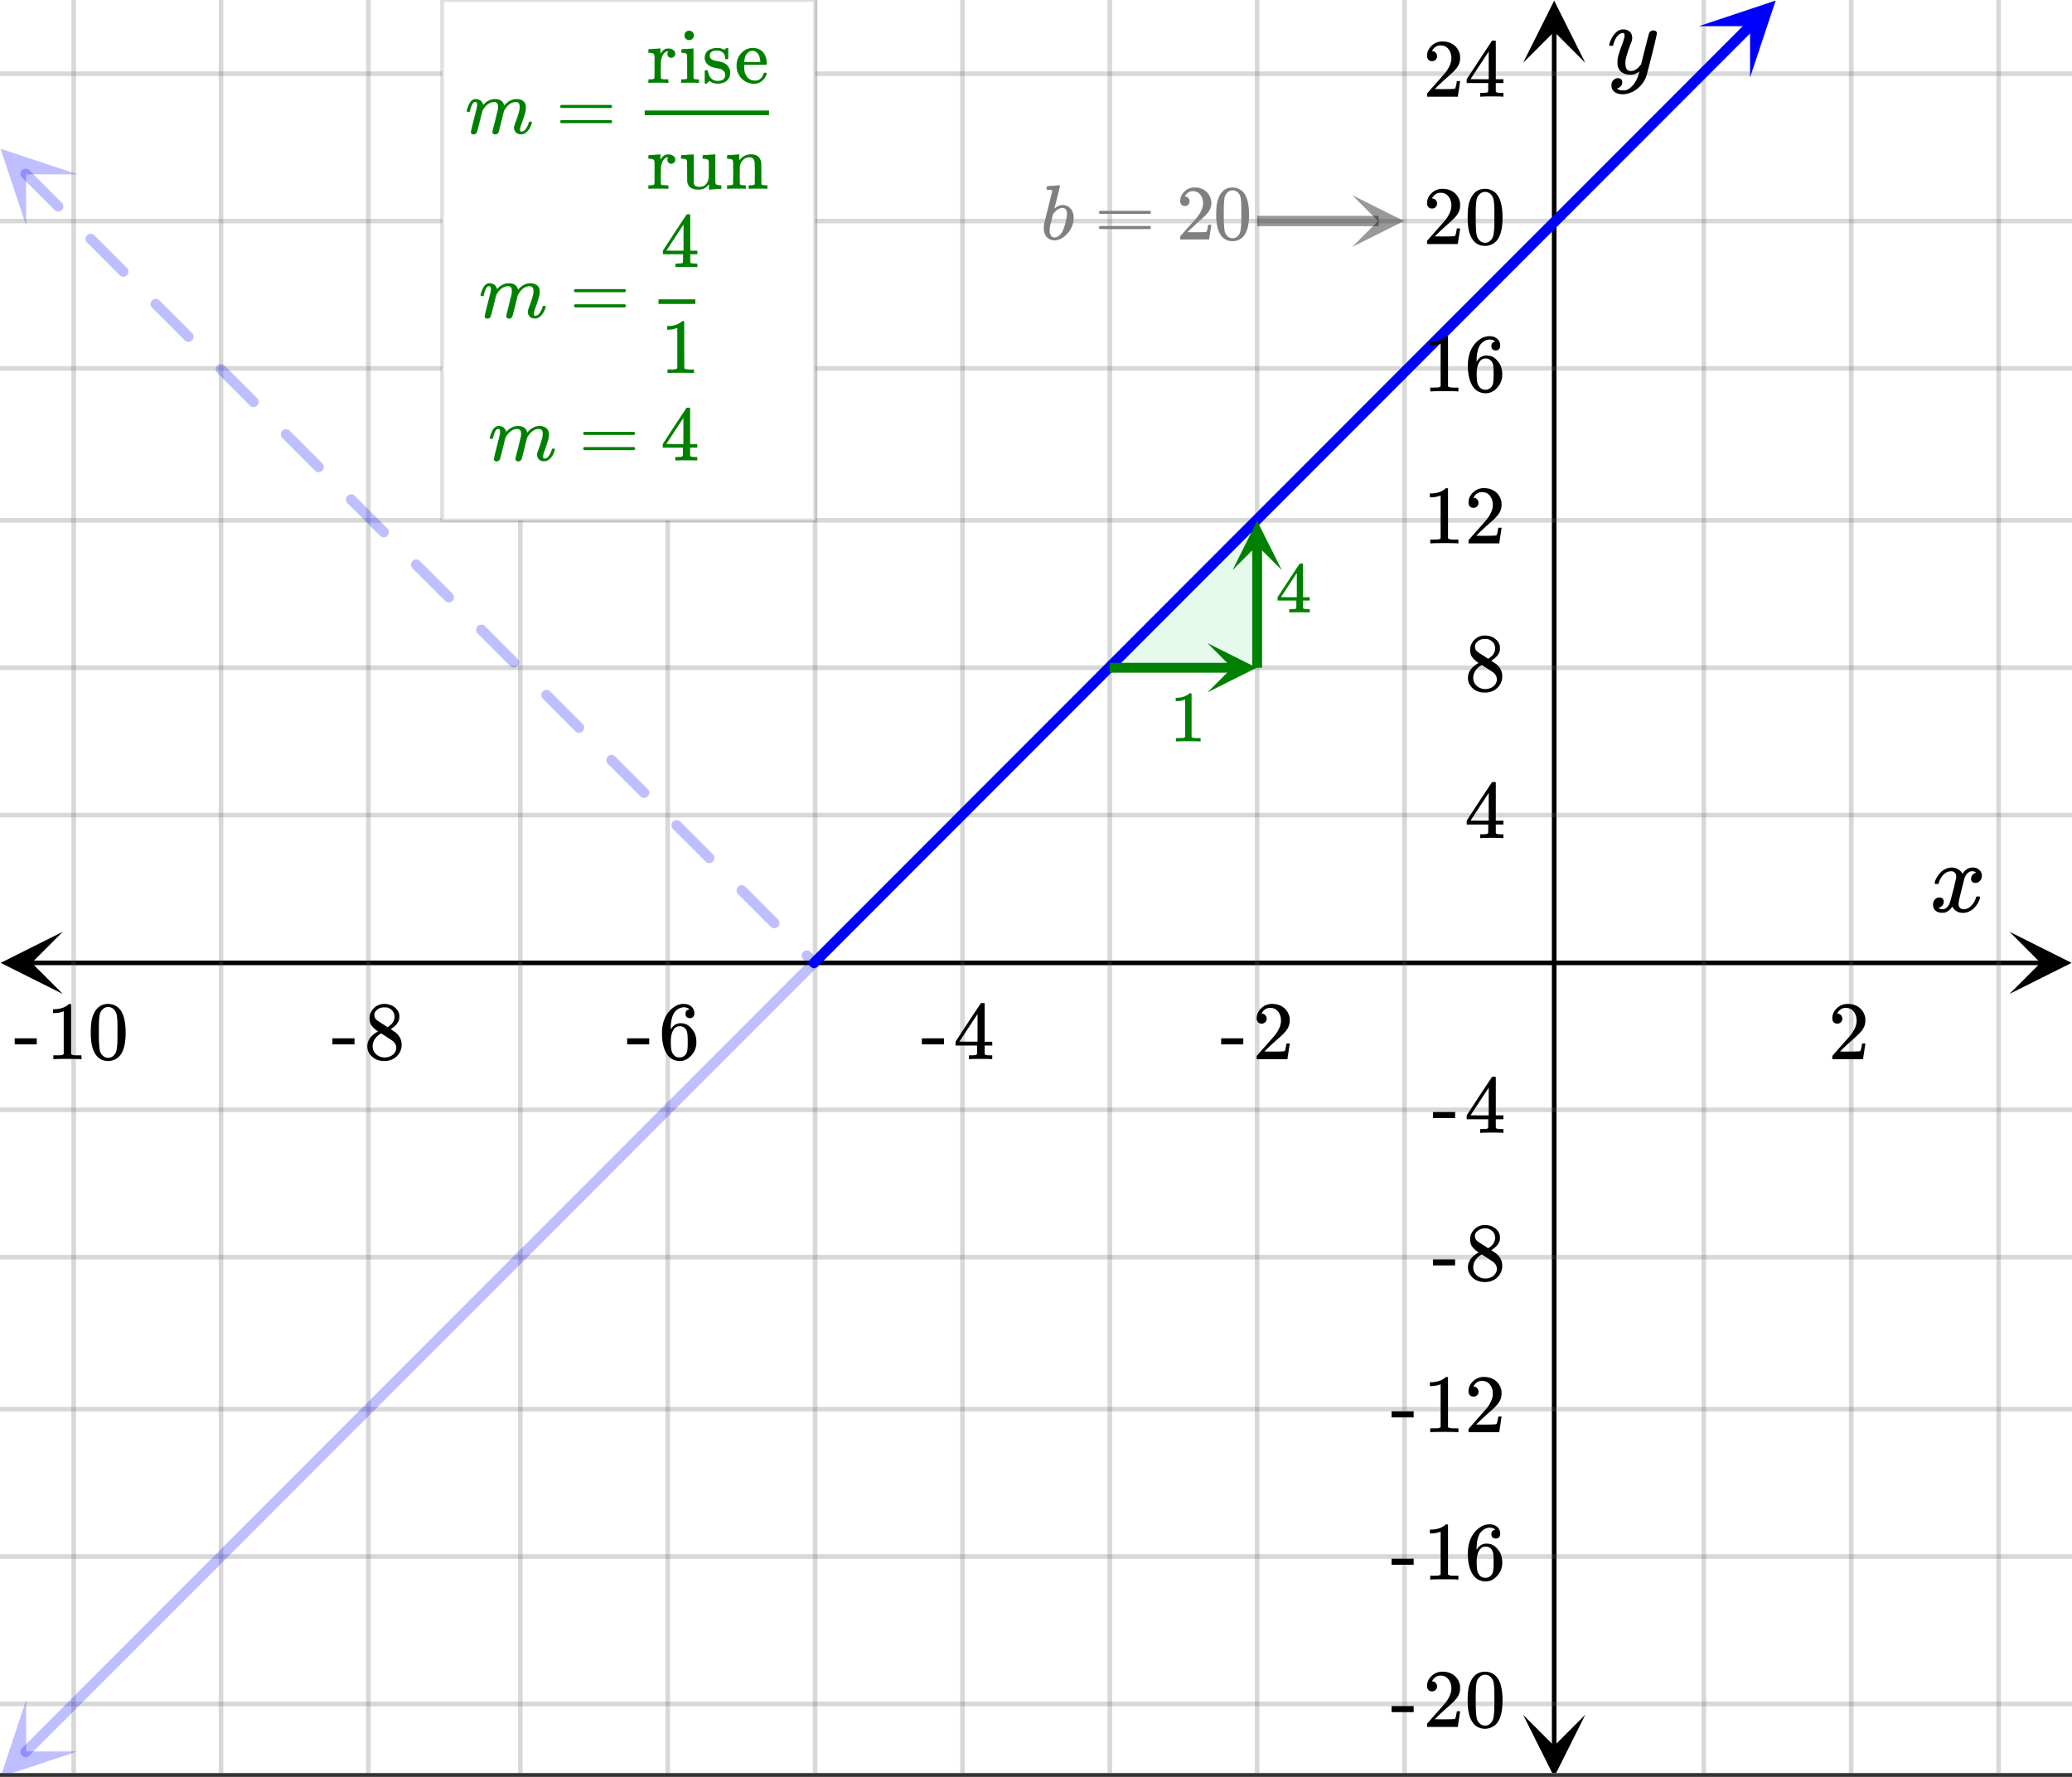 <svg xmlns="http://www.w3.org/2000/svg" xmlns:xlink="http://www.w3.org/1999/xlink" width="449.28" height="385.28" viewBox="0 0 336.96 288.96"><rect x="0" y="0" width="336.96" height="288.96" fill="#333333" stroke="none"/><defs><symbol overflow="visible" id="r"><path d="M.953-4.531c-.074-.063-.11-.125-.11-.188.04-.289.212-.664.516-1.125.508-.77 1.149-1.21 1.922-1.328.145-.02.258-.031.344-.031.375 0 .723.101 1.047.297.32.187.55.43.687.718a3.71 3.71 0 0 0 .266-.343c.406-.446.867-.672 1.39-.672.446 0 .805.133 1.079.39.281.25.422.56.422.922 0 .336-.102.618-.297.844a.916.916 0 0 1-.75.344c-.211 0-.383-.055-.516-.172a.636.636 0 0 1-.187-.469c0-.5.27-.843.812-1.031a.921.921 0 0 0-.172-.125c-.105-.063-.261-.094-.468-.094-.149 0-.25.012-.313.032-.418.18-.727.539-.922 1.078-.031.093-.187.703-.469 1.828-.28 1.125-.433 1.758-.453 1.89a2.74 2.74 0 0 0-.047.5c0 .262.07.47.22.625.155.149.359.22.609.22.457 0 .867-.192 1.234-.579.375-.383.625-.813.75-1.281.039-.114.078-.176.11-.188.03-.02.113-.031.25-.031.206 0 .312.047.312.14 0 .012-.012.07-.031.172-.188.68-.57 1.266-1.141 1.766-.512.399-1.047.594-1.61.594-.761 0-1.34-.336-1.734-1.016-.312.492-.715.813-1.203.969-.105.02-.246.031-.422.031C1.441.156.992-.062.734-.5a1.316 1.316 0 0 1-.156-.656c0-.32.094-.598.281-.828a.95.95 0 0 1 .75-.344c.47 0 .704.23.704.687 0 .399-.188.688-.563.875l-.094.047-.078.031a.123.123 0 0 1-.047.016l-.047.016c0 .031.082.086.25.156.125.055.266.078.422.078.383 0 .723-.242 1.016-.734.113-.196.32-.907.625-2.125.07-.25.144-.524.219-.828.07-.301.125-.536.156-.704.039-.164.066-.265.078-.296.063-.29.094-.5.094-.625 0-.27-.074-.477-.219-.625-.137-.157-.328-.235-.578-.235-.492 0-.918.188-1.281.563a3.171 3.171 0 0 0-.75 1.297c-.024.105-.047.168-.079.187-.023.012-.109.016-.265.016zm0 0"/></symbol><symbol overflow="visible" id="z"><path d="M7.531-7.031c.157 0 .285.043.39.125a.41.41 0 0 1 .173.343c0 .137-.266 1.278-.797 3.422-.531 2.137-.84 3.305-.922 3.516a4.073 4.073 0 0 1-.844 1.469 4.38 4.38 0 0 1-1.343 1.078c-.586.281-1.133.422-1.641.422-.824 0-1.387-.262-1.688-.781-.105-.157-.156-.376-.156-.657 0-.367.102-.652.313-.86.226-.21.468-.312.718-.312.477 0 .72.227.72.688 0 .394-.196.687-.579.875-.023.008-.047.02-.078.031-.031.02-.059.035-.078.047-.024.008-.043.016-.063.016l-.047.03c.032.063.145.13.344.204.176.063.352.094.531.094h.125c.188 0 .329-.012.422-.031.414-.118.805-.391 1.172-.829.375-.437.66-.96.86-1.562.113-.363.171-.578.171-.64 0-.009-.011-.005-.03.015a.546.546 0 0 0-.095.062c-.406.29-.855.438-1.343.438-.555 0-1.012-.133-1.375-.39-.356-.259-.586-.634-.688-1.126a4.332 4.332 0 0 1-.016-.5c0-.258.008-.46.032-.61.07-.456.32-1.253.75-2.39.238-.644.36-1.093.36-1.343A.756.756 0 0 0 2.78-6.5c-.031-.063-.094-.094-.187-.094h-.078c-.25 0-.493.117-.72.344-.355.355-.62.875-.796 1.563 0 .011-.008.03-.016.062a.22.22 0 0 1-.03.063l-.032.015C.91-4.535.89-4.53.859-4.53H.437c-.062-.063-.093-.11-.093-.14 0-.04.015-.118.047-.235.226-.758.57-1.352 1.03-1.782.364-.343.75-.515 1.157-.515.457 0 .82.125 1.094.375.27.25.406.594.406 1.031-.023.211-.039.324-.047.344 0 .074-.086.308-.25.703-.449 1.21-.715 2.094-.797 2.656a3.234 3.234 0 0 0-.015.375c0 .418.062.735.187.953.133.22.375.329.719.329.25 0 .484-.063.703-.188.227-.133.399-.266.516-.39.113-.126.258-.298.437-.516 0-.008.024-.117.078-.328.051-.22.13-.536.235-.954.101-.425.207-.832.312-1.218.407-1.625.63-2.477.672-2.563a.735.735 0 0 1 .703-.437zm0 0"/></symbol><symbol overflow="visible" id="s"><path d="M1.484-5.781c-.25 0-.449-.078-.593-.235a.872.872 0 0 1-.22-.609c0-.645.243-1.195.735-1.656a2.46 2.46 0 0 1 1.766-.703c.77 0 1.41.21 1.922.625.508.418.82.964.937 1.64.008.168.016.32.016.453 0 .524-.156 1.012-.469 1.47-.25.374-.758.89-1.516 1.546-.324.281-.777.695-1.359 1.234l-.781.766 1.016.016c1.414 0 2.164-.024 2.25-.079.039-.007.085-.101.14-.28.031-.095.094-.4.188-.923v-.03h.53v.03l-.374 2.47V0h-5v-.25c0-.188.008-.29.031-.313.008-.007.383-.437 1.125-1.28.977-1.095 1.61-1.813 1.89-2.157.602-.82.907-1.57.907-2.25 0-.594-.156-1.086-.469-1.484-.312-.407-.746-.61-1.297-.61-.523 0-.945.235-1.265.703-.024.032-.047.079-.078.141a.274.274 0 0 0-.047.078c0 .012.02.016.062.016a.68.68 0 0 1 .547.25.801.801 0 0 1 .219.562c0 .23-.078.422-.235.578a.76.76 0 0 1-.578.235zm0 0"/></symbol><symbol overflow="visible" id="t"><path d="M.14-2.406v-.985h3.594v.985zm0 0"/></symbol><symbol overflow="visible" id="u"><path d="M6.234 0c-.125-.031-.71-.047-1.75-.047-1.074 0-1.671.016-1.796.047h-.126v-.625h.422c.383-.008.618-.031.704-.063a.286.286 0 0 0 .171-.14c.008-.008.016-.25.016-.719v-.672h-3.5v-.625l2.031-3.11A431.58 431.58 0 0 1 4.5-9.108c.02-.008.113-.016.281-.016h.25l.078.078v6.203h1.235v.625H5.109V-.89a.25.25 0 0 0 .079.157c.07.062.328.101.765.109h.39V0zm-2.28-2.844v-4.5L1-2.859l1.469.015zm0 0"/></symbol><symbol overflow="visible" id="v"><path d="M5.031-8.11c-.199-.195-.48-.304-.843-.328-.625 0-1.153.274-1.579.813-.418.586-.625 1.492-.625 2.719L2-4.86l.11-.172c.363-.54.859-.813 1.484-.813.414 0 .781.09 1.094.266a2.6 2.6 0 0 1 .64.547c.219.242.395.492.531.75.196.449.297.933.297 1.453v.234c0 .211-.027.403-.078.578-.105.532-.383 1.032-.828 1.5-.387.407-.82.66-1.297.766a2.688 2.688 0 0 1-.547.047c-.168 0-.32-.016-.453-.047-.668-.125-1.2-.484-1.594-1.078C.83-1.66.563-2.79.563-4.218c0-.97.171-1.817.515-2.548.344-.726.82-1.296 1.438-1.703a2.62 2.62 0 0 1 1.562-.515c.531 0 .953.14 1.266.421.32.282.484.665.484 1.141 0 .23-.07.414-.203.547-.125.137-.297.203-.516.203-.218 0-.398-.062-.53-.187-.126-.125-.188-.301-.188-.532 0-.406.21-.644.64-.718zm-.593 3.235a1.18 1.18 0 0 0-.97-.484c-.335 0-.605.105-.812.312C2.22-4.597 2-3.883 2-2.907c0 .794.05 1.345.156 1.657.094.273.242.5.453.688.22.187.477.28.782.28.457 0 .804-.171 1.046-.515.133-.187.22-.41.25-.672.04-.258.063-.64.063-1.14v-.422c0-.508-.023-.895-.063-1.156a1.566 1.566 0 0 0-.25-.688zm0 0"/></symbol><symbol overflow="visible" id="w"><path d="M2.313-4.516c-.438-.289-.778-.593-1.016-.906-.242-.312-.36-.723-.36-1.234 0-.383.07-.707.22-.969.195-.406.488-.734.874-.984.383-.25.82-.375 1.313-.375.613 0 1.144.164 1.594.484.445.324.722.734.828 1.234.007.055.015.164.015.329 0 .199-.008.328-.015.39-.137.594-.547 1.11-1.235 1.547l-.156.11c.5.343.758.523.781.53.664.544 1 1.215 1 2.016 0 .73-.265 1.356-.797 1.875-.53.508-1.199.766-2 .766C2.254.297 1.441-.11.922-.922c-.23-.32-.344-.71-.344-1.172 0-.976.578-1.785 1.735-2.422zM5-6.922c0-.383-.125-.71-.375-.984a1.69 1.69 0 0 0-.922-.516h-.437c-.48 0-.883.164-1.204.485-.23.21-.343.453-.343.734 0 .387.164.695.5.922.039.043.328.23.86.562l.78.516c.008-.008.067-.047.172-.11a2.95 2.95 0 0 0 .25-.187C4.758-5.883 5-6.36 5-6.922zM1.437-2.109c0 .523.192.96.579 1.312a2.01 2.01 0 0 0 1.359.516c.363 0 .695-.07 1-.219.3-.156.531-.36.688-.61.144-.226.218-.472.218-.734 0-.383-.156-.726-.468-1.031-.075-.07-.45-.328-1.125-.766l-.407-.265C3.133-4 3.02-4.07 2.937-4.125l-.109-.063-.156.079c-.563.367-.938.812-1.125 1.343-.074.243-.11.461-.11.657zm0 0"/></symbol><symbol overflow="visible" id="x"><path d="M5.61 0c-.157-.031-.872-.047-2.141-.047C2.207-.047 1.5-.03 1.344 0h-.157v-.625h.344c.52 0 .86-.008 1.016-.031.07-.008.18-.067.328-.172v-6.969c-.023 0-.059.016-.11.047a4.134 4.134 0 0 1-1.39.25h-.25v-.625h.25c.758-.02 1.39-.188 1.89-.5a2.46 2.46 0 0 0 .422-.313c.008-.03.063-.046.157-.046a.36.36 0 0 1 .234.078v8.078c.133.137.43.203.89.203h.798V0zm0 0"/></symbol><symbol overflow="visible" id="y"><path d="M1.297-7.89c.5-.727 1.187-1.094 2.062-1.094.657 0 1.227.226 1.72.671.25.243.456.547.624.922.332.75.5 1.778.5 3.079 0 1.398-.195 2.46-.578 3.187-.25.523-.621.902-1.11 1.14a2.534 2.534 0 0 1-1.14.282c-1.031 0-1.79-.473-2.266-1.422-.386-.727-.578-1.79-.578-3.188 0-.832.051-1.519.156-2.062a4.48 4.48 0 0 1 .61-1.516zm3.031-.157a1.24 1.24 0 0 0-.953-.437c-.375 0-.7.148-.969.437-.199.211-.336.465-.406.766-.074.293-.121.797-.14 1.515 0 .063-.008.246-.016.547v.735c0 .855.008 1.453.031 1.796.031.637.082 1.09.156 1.36.07.273.207.508.406.703.25.273.563.406.938.406.363 0 .664-.133.906-.406.196-.195.332-.43.407-.703.07-.27.128-.723.171-1.36.008-.343.016-.94.016-1.796v-.735-.547c-.023-.718-.07-1.222-.14-1.515-.075-.301-.212-.555-.407-.766zm0 0"/></symbol><symbol overflow="visible" id="A"><path d="M4.906 0c-.136-.02-.761-.031-1.875-.031-1.105 0-1.726.011-1.86.031h-.14v-.547h.313c.457 0 .754-.008.89-.031.063-.008.157-.055.282-.14v-6.095a.236.236 0 0 0-.094.032 3.385 3.385 0 0 1-1.219.234H.984v-.547h.22c.655-.02 1.202-.172 1.64-.453.144-.07.27-.16.375-.266.008-.019.05-.03.125-.03a.41.41 0 0 1 .219.062V-.72c.124.117.378.172.765.172h.703V0zm0 0"/></symbol><symbol overflow="visible" id="B"><path d="M5.438 0c-.106-.02-.61-.031-1.516-.031-.938 0-1.465.011-1.578.031h-.11v-.547h.375c.332 0 .54-.015.625-.047a.233.233 0 0 0 .141-.125V-1.938H.328v-.546l1.781-2.72c1.196-1.82 1.805-2.737 1.829-2.75.007-.007.093-.015.25-.015h.203l.078.063v5.422h1.078v.546H4.469v1.172a.212.212 0 0 0 .062.125c.063.063.285.094.672.094h.344V0zM3.452-2.484v-3.938L.875-2.5l1.281.016zm0 0"/></symbol><symbol overflow="visible" id="C"><path d="M1.125-8.672c.008 0 .316-.02.922-.062.601-.051.91-.079.922-.079.101 0 .156.043.156.126 0 .074-.148.68-.438 1.812-.062.293-.136.59-.218.89a26.71 26.71 0 0 0-.188.688l-.047.234c0 .024.024.012.079-.03a2.28 2.28 0 0 1 .953-.485 1.662 1.662 0 0 1 .64 0c.438.094.785.324 1.047.687.27.356.406.805.406 1.344 0 .95-.336 1.805-1 2.563C3.691-.234 2.97.14 2.188.14A1.47 1.47 0 0 1 1.5-.031c-.668-.29-1-.914-1-1.875 0-.239.023-.477.078-.719 0-.008.211-.879.64-2.61l.641-2.577c.02-.125-.007-.196-.078-.22a1.004 1.004 0 0 0-.36-.046h-.14c-.18 0-.277-.016-.297-.047-.054-.04-.058-.14-.015-.297.031-.125.054-.191.078-.203.031-.031.055-.047.078-.047zm3.14 4.547c0-.676-.261-1.016-.78-1.016-.012 0-.04.008-.079.016h-.062c-.45.094-.867.398-1.25.906a.422.422 0 0 0-.063.078l-.047.063-.218.906c-.149.594-.23.934-.25 1.016a4.366 4.366 0 0 0-.063.703c0 .406.098.715.297.922a.686.686 0 0 0 .516.203c.27 0 .55-.133.843-.406.207-.196.375-.438.5-.72.133-.28.274-.722.422-1.327.157-.602.235-1.051.235-1.344zm0 0"/></symbol><symbol overflow="visible" id="G"><path d="M1.375.14a.504.504 0 0 1-.313-.093.29.29 0 0 1-.125-.25c0-.113.16-.813.485-2.094.332-1.3.5-1.984.5-2.047.02-.125.031-.238.031-.343 0-.301-.105-.454-.312-.454a.407.407 0 0 0-.25.094C1.18-4.89.977-4.422.78-3.64c0 .012-.008.028-.015.047a.188.188 0 0 1-.032.047L.72-3.53H.344c-.055-.051-.078-.086-.078-.11 0-.113.054-.328.171-.64C.613-4.77.801-5.11 1-5.297c.207-.207.43-.312.672-.312.531 0 .906.195 1.125.578.094.156.14.273.14.343v.032l.141-.14c.52-.54 1.117-.813 1.797-.813.82 0 1.316.351 1.484 1.046l.016.032.094-.125a2.743 2.743 0 0 1 1.093-.813c.258-.093.524-.14.797-.14.47 0 .836.117 1.11.343.281.23.422.563.422 1 0 .2-.012.36-.032.485-.074.43-.308 1.18-.703 2.25-.148.406-.219.703-.219.89 0 .125.016.211.047.25.04.043.11.063.204.063.238 0 .457-.129.656-.39.207-.259.375-.602.5-1.032.02-.094.039-.145.062-.156.031-.02.102-.032.219-.032.156.024.238.055.25.094 0 .012-.016.074-.047.188-.219.793-.621 1.351-1.203 1.672-.148.07-.328.109-.547.109-.312 0-.586-.102-.812-.297-.211-.238-.313-.488-.313-.75 0-.164.055-.406.172-.719.375-.988.613-1.738.719-2.25a3.2 3.2 0 0 0 .031-.484c0-.5-.203-.75-.61-.75-.156 0-.273.012-.343.031-.586.125-1.086.543-1.5 1.25l-.094.156-.422 1.704c-.273 1.105-.43 1.699-.468 1.78-.118.227-.297.345-.547.345-.211 0-.344-.086-.407-.25L4.47-.156c-.024-.032-.032-.055-.032-.078 0-.094.145-.696.438-1.813.063-.27.129-.55.203-.844.07-.289.129-.523.172-.703.05-.187.078-.285.078-.297a3.2 3.2 0 0 0 .031-.484c0-.5-.203-.75-.609-.75-.156 0-.266.012-.328.031-.594.125-1.102.543-1.516 1.25l-.094.156-.421 1.704C2.117-.88 1.96-.285 1.92-.204c-.116.227-.296.345-.546.345zm0 0"/></symbol><symbol overflow="visible" id="D"><path d="M.703-4.406c0-.102.063-.188.188-.25h8.078c.125.062.187.148.187.25 0 .093-.058.18-.172.25H.906c-.136-.04-.203-.125-.203-.25zm0 2.468c0-.125.067-.207.203-.25h8.078c.008 0 .024.012.047.032.031.023.051.043.063.062.02.012.035.031.047.063a.392.392 0 0 1 .015.094c0 .105-.062.187-.187.25H.89c-.125-.063-.188-.145-.188-.25zm0 0"/></symbol><symbol overflow="visible" id="E"><path d="M1.39-5.438a.681.681 0 0 1-.546-.234.824.824 0 0 1-.203-.562c0-.602.226-1.125.687-1.563a2.306 2.306 0 0 1 1.656-.656c.727 0 1.329.2 1.797.594.477.398.774.914.89 1.546.02.149.032.282.032.407 0 .5-.152.965-.453 1.39-.242.356-.719.84-1.438 1.454-.304.261-.726.652-1.265 1.171l-.75.704.969.015c1.32 0 2.03-.02 2.125-.062.03-.008.07-.098.125-.266.03-.094.086-.379.171-.86v-.03h.516v.03L5.343-.03V0H.642v-.234c0-.176.004-.274.015-.297.008-.008.364-.41 1.063-1.203.926-1.02 1.52-1.696 1.781-2.032.57-.77.86-1.476.86-2.125 0-.55-.153-1.015-.454-1.39-.293-.383-.699-.578-1.219-.578-.492 0-.886.226-1.187.671-.023.032-.047.079-.078.141a.236.236 0 0 0-.031.078h.062a.61.61 0 0 1 .5.235.77.77 0 0 1 .203.53c0 .212-.074.391-.219.548-.136.148-.32.218-.546.218zm0 0"/></symbol><symbol overflow="visible" id="F"><path d="M1.219-7.422c.468-.687 1.113-1.031 1.937-1.031.614 0 1.156.215 1.625.64.227.22.422.508.578.86.32.7.485 1.664.485 2.89 0 1.313-.184 2.32-.547 3.016-.242.492-.59.844-1.047 1.063A2.413 2.413 0 0 1 3.172.28c-.969 0-1.68-.441-2.125-1.328C.68-1.742.5-2.75.5-4.063.5-4.843.55-5.487.656-6c.102-.52.29-.992.563-1.422zm2.86-.156a1.197 1.197 0 0 0-.907-.406c-.356 0-.656.136-.906.406-.188.2-.32.437-.391.719-.063.28-.105.761-.125 1.437 0 .055-.008.219-.016.5v.703c0 .813.008 1.375.032 1.688.03.594.078 1.023.14 1.281.07.262.203.484.39.672.227.25.52.375.876.375.344 0 .629-.125.86-.375.187-.188.312-.41.374-.672.07-.258.125-.688.157-1.281.019-.313.03-.875.03-1.688 0-.187-.007-.422-.015-.703v-.5c-.012-.676-.055-1.156-.125-1.437a1.5 1.5 0 0 0-.375-.72zm0 0"/></symbol><symbol overflow="visible" id="H"><path d="M.453-.578h.188c.32 0 .52-.063.593-.188v-.093-.297a5.79 5.79 0 0 0 .016-.407v-2.593l-.016-.297c-.03-.156-.093-.258-.187-.313-.094-.062-.281-.101-.563-.125H.25v-.28c0-.196.008-.298.031-.298l.125-.015a3.82 3.82 0 0 1 .36-.016l.453-.031c.133-.008.281-.02.437-.032.164-.007.29-.019.375-.03.082-.009.13-.016.14-.016h.032v.875c.164-.27.344-.477.531-.625.196-.157.457-.235.782-.235.238 0 .441.047.609.14.332.169.5.407.5.72a.62.62 0 0 1-.203.468.62.62 0 0 1-.453.188.631.631 0 0 1-.453-.172.656.656 0 0 1-.172-.469c0-.144.031-.265.094-.36.019-.03.03-.05.03-.062-.023-.007-.12.008-.296.047-.137.074-.235.14-.297.203-.344.313-.543.844-.594 1.594v.5c-.011.324-.015.606-.015.844V-1.281c.007.093.015.18.015.25v.25a.225.225 0 0 0 .156.14c.083.032.305.055.672.063H3.5V0h-.11c-.156-.02-.695-.031-1.609-.031C.945-.031.473-.02.36 0H.25v-.578zm0 0"/></symbol><symbol overflow="visible" id="I"><path d="M1.328-5.531c.145-.008.3-.02.469-.032.176-.007.305-.019.39-.03.094-.009.141-.016.141-.016h.047v2.296c.008 1.555.016 2.356.016 2.407.039.18.109.312.203.406.164.117.414.172.75.172.238 0 .441-.035.61-.11.487-.238.773-.703.858-1.39v-.219c.008-.133.016-.3.016-.5V-4.25l-.016-.203c-.03-.156-.093-.258-.187-.313-.094-.062-.281-.101-.563-.125h-.234v-.578c.02 0 .344-.02.969-.062.633-.04.969-.067 1-.078h.094v2.265c0 1.524.004 2.293.015 2.313.02.168.078.281.172.343.102.055.29.09.563.11h.234V0c-.023 0-.34.02-.953.063-.617.039-.938.066-.969.078H4.86v-.875c-.355.43-.699.683-1.03.765-.157.063-.384.094-.673.094-.543 0-.965-.102-1.265-.297-.293-.195-.48-.516-.563-.953-.012-.063-.016-.645-.016-1.75a52.364 52.364 0 0 0-.03-1.531.599.599 0 0 0-.063-.282C1.133-4.82.879-4.89.453-4.89h-.14v-.28c0-.196.007-.298.03-.298l.141-.015a3.82 3.82 0 0 1 .36-.016zm0 0"/></symbol><symbol overflow="visible" id="J"><path d="M2.39-.766c.063.125.258.188.594.188h.375V0h-.093c-.118-.02-.594-.031-1.438-.031C.992-.031.523-.02.422 0h-.11v-.578h.391c.32 0 .52-.063.594-.188v-.39-.39c.008-.157.016-.321.016-.5v-.532c0-.258-.008-.54-.016-.844v-1.031c-.031-.156-.094-.258-.188-.313-.093-.062-.28-.101-.562-.125H.312v-.28c0-.196.008-.298.032-.298l.125-.015a3.82 3.82 0 0 1 .36-.016c.155-.008.312-.02.468-.031.144-.008.297-.02.453-.032.156-.007.273-.019.36-.03.093-.009.144-.016.156-.016h.03v.515c0 .313.005.469.017.469h.015c.445-.656 1.094-.984 1.938-.984.968.03 1.504.511 1.609 1.437.008.063.016.652.016 1.766 0 1.086.004 1.633.015 1.64.032.075.078.121.14.141.177.031.384.047.626.047h.203V0h-.094c-.117-.02-.593-.031-1.437-.031-.836 0-1.305.011-1.407.031h-.109v-.578h.313c.445 0 .671-.067.671-.203.008-.02.016-.602.016-1.75a62.528 62.528 0 0 0-.031-1.828c-.063-.258-.164-.454-.297-.579-.125-.125-.324-.187-.594-.187-.375 0-.71.148-1 .438a1.81 1.81 0 0 0-.515 1.109v.234c0 .149-.008.336-.016.563v1.437c.008.106.016.2.016.282zm0 0"/></symbol><symbol overflow="visible" id="K"><path d="M1.656-8.484a.794.794 0 0 1 .532.218.73.73 0 0 1 .203.532c0 .312-.118.53-.344.656a.736.736 0 0 1-.406.11.753.753 0 0 1-.422-.11c-.23-.125-.344-.344-.344-.656 0-.227.07-.41.219-.547a.801.801 0 0 1 .562-.203zM3.141 0c-.094-.02-.54-.031-1.329-.031C1.04-.031.583-.02.438 0H.329v-.578h.203c.239 0 .446-.016.625-.047.063-.02.114-.066.157-.14v-1.829c0-1.27-.016-1.945-.047-2.031-.063-.176-.313-.266-.75-.266H.375v-.28c0-.196.008-.298.031-.298l.125-.015a3.82 3.82 0 0 1 .36-.016l.453-.031c.144-.008.297-.02.453-.032.164-.007.289-.019.375-.03.082-.009.129-.016.14-.016h.032v4.828c.039.086.094.136.156.156.063.023.207.04.438.047h.296V0zm0 0"/></symbol><symbol overflow="visible" id="L"><path d="M2.406-5.25c-.773 0-1.156.277-1.156.828 0 .106.004.172.016.203.082.211.21.36.39.453.188.086.477.164.875.235.477.086.805.18.985.281.53.25.875.672 1.03 1.266.009.043.016.14.016.296 0 .336-.062.625-.187.875-.336.625-.953.938-1.86.938-.511 0-.953-.148-1.328-.453l-.203.203a1.634 1.634 0 0 1-.156.14l-.14.126h-.11C.523.14.473.113.422.063v-1-.954c.008-.082.031-.132.062-.156a.678.678 0 0 1 .204-.015c.101 0 .164.011.187.03a.6.6 0 0 1 .078.173c.063.324.172.617.328.875.29.437.703.656 1.235.656.82 0 1.234-.328 1.234-.984a.824.824 0 0 0-.234-.61 1.197 1.197 0 0 0-.532-.344c-.148-.03-.351-.07-.609-.125-.48-.093-.805-.187-.969-.28-.554-.259-.875-.65-.968-1.173a.661.661 0 0 1-.016-.187c0-.977.594-1.524 1.781-1.64.04-.02.145-.02.313 0 .332 0 .629.062.89.187l.188.109.11-.094c.112-.093.206-.164.28-.218h.094c.063 0 .117.027.172.078v1.671l-.078.079h-.36a.235.235 0 0 1-.062-.157c0-.382-.121-.687-.36-.906-.242-.219-.57-.328-.984-.328zm0 0"/></symbol><symbol overflow="visible" id="M"><path d="M5.266-3.11c0 .063-.032.122-.094.172H1.594v.204c0 .625.086 1.101.265 1.421.301.625.82.938 1.563.938.363 0 .672-.133.922-.406a1.85 1.85 0 0 0 .39-.672c.02-.082.04-.133.063-.156.031-.032.101-.047.219-.047.164 0 .25.043.25.125a.71.71 0 0 1-.032.156c-.168.45-.43.813-.78 1.094C4.108 0 3.68.14 3.171.14c-.156 0-.344-.024-.563-.063a2.685 2.685 0 0 1-1.296-.656A3.022 3.022 0 0 1 .5-1.844c-.094-.3-.14-.61-.14-.922 0-.78.222-1.437.671-1.968.457-.54 1.024-.852 1.703-.938a.74.74 0 0 1 .172-.016c.77 0 1.352.231 1.75.688.407.45.61 1.078.61 1.89zm-1.047-.374c-.074-.926-.387-1.485-.938-1.672a.692.692 0 0 0-.265-.063c-.438 0-.797.203-1.079.61-.167.273-.277.652-.328 1.14v.078h2.61zm0 0"/></symbol><symbol overflow="visible" id="N"><path d="M5.281 0c-.148-.02-.82-.031-2.015-.031-1.188 0-1.856.011-2 .031h-.157v-.578h.344c.488 0 .8-.016.938-.047.07-.008.175-.063.312-.156v-6.547a.368.368 0 0 0-.11.031c-.386.156-.82.242-1.296.25h-.25v-.594h.25c.707-.02 1.3-.18 1.781-.484.145-.082.274-.176.39-.281.009-.031.055-.047.141-.047.094 0 .164.027.22.078v3.797l.015 3.797c.125.136.398.203.828.203h.75V0zm0 0"/></symbol><symbol overflow="visible" id="O"><path d="M5.86 0c-.118-.02-.665-.031-1.641-.031-1.012 0-1.574.011-1.688.031h-.125v-.578h.39c.364-.008.587-.031.673-.063a.233.233 0 0 0 .156-.14c.008-.008.016-.235.016-.672v-.64H.359v-.579l1.907-2.937c1.3-1.957 1.957-2.942 1.968-2.954.02-.019.11-.03.266-.03h.234l.079.077v5.844h1.156v.578H4.812v1.266a.232.232 0 0 0 .079.14c.062.063.3.102.718.11h.36V0zM3.718-2.672v-4.25L.938-2.688l1.39.016zm0 0"/></symbol><clipPath id="a"><path d="M0 0h336.96v288.32H0zm0 0"/></clipPath><clipPath id="b"><path d="M.102 151.523H11V162H.102zm0 0"/></clipPath><clipPath id="c"><path d="M326.79 151.523h10.17V162h-10.17zm0 0"/></clipPath><clipPath id="d"><path d="M11 0h315v288.32H11zm0 0"/></clipPath><clipPath id="e"><path d="M247.695 278H258v10.32h-10.305zm0 0"/></clipPath><clipPath id="f"><path d="M247.695 0H258v10.21h-10.305zm0 0"/></clipPath><clipPath id="g"><path d="M0 11h336.96v267H0zm0 0"/></clipPath><clipPath id="h"><path d="M71.895 0h60.66v84.625h-60.66zm0 0"/></clipPath><clipPath id="i"><path d="M276 0h13v13h-13zm0 0"/></clipPath><clipPath id="j"><path d="M276.262 4.258l18.761-18.77 18.77 18.758-18.758 18.774zm0 0"/></clipPath><clipPath id="k"><path d="M0 276h13v12.32H0zm0 0"/></clipPath><clipPath id="l"><path d="M-4.086 284.816l18.758-18.773 18.773 18.762-18.758 18.773zm0 0"/></clipPath><clipPath id="m"><path d="M0 24h13v13H0zm0 0"/></clipPath><clipPath id="n"><path d="M4.258 20.004l18.758 18.773L4.242 57.535l-18.758-18.77zm0 0"/></clipPath><clipPath id="o"><path d="M196.363 104.586H205V113h-8.637zm0 0"/></clipPath><clipPath id="p"><path d="M200.445 84H209v8.707h-8.555zm0 0"/></clipPath><clipPath id="q"><path d="M219.902 31.734H229V41h-9.098zm0 0"/></clipPath></defs><g clip-path="url(#a)" fill="#fff"><path d="M0 0h336.96v288.96H0z"/><path d="M0 0h336.96v288.96H0z"/></g><path d="M5.055 156.582h326.89" fill="none" stroke="#000" stroke-width=".749"/><g clip-path="url(#b)"><path d="M10.21 151.523L.103 156.582l10.109 5.055-5.055-5.055zm0 0"/></g><g clip-path="url(#c)"><path d="M326.79 151.523l10.108 5.059-10.109 5.055 5.055-5.055zm0 0"/></g><g clip-path="url(#d)"><path d="M277.09 0v289.07M301.055 0v289.07M325.02 0v289.07M228.41 0v289.07M204.445 0v289.07M180.481 0v289.07M156.52 0v289.07M132.555 0v289.07M108.59 0v289.07M84.625 0v289.07M59.91 0v289.07M35.945 0v289.07M11.98 0v289.07" fill="none" stroke-linecap="round" stroke-linejoin="round" stroke="#666" stroke-opacity=".251" stroke-width=".749"/></g><path d="M252.75 284.016V5.055" fill="none" stroke="#000" stroke-width=".749"/><g clip-path="url(#e)"><path d="M247.695 278.86l5.055 10.109 5.055-10.11-5.055 5.055zm0 0"/></g><g clip-path="url(#f)"><path d="M247.695 10.21L252.75.103l5.055 10.109-5.055-5.055zm0 0"/></g><g clip-path="url(#g)"><path d="M0 132.555h337M0 108.59h337M0 84.625h337M0 59.91h337M0 35.945h337M0 11.98h337M0 180.48h337M0 204.446h337M0 229.16h337M0 253.125h337M0 277.09h337" fill="none" stroke-linecap="round" stroke-linejoin="round" stroke="#666" stroke-opacity=".251" stroke-width=".749"/></g><path d="M180.48 108.59l24.125-.188-.16-23.777zm0 0" fill="#00cc52" fill-opacity=".102"/><g clip-path="url(#h)"><path d="M71.895 0v84.625h60.66V0zm0 0" fill="#fff"/></g><path d="M132.395 156.582l1.02-1.023 2.046-2.047 1.02-1.024 5.113-5.113 1.02-1.023 1.023-1.024 1.02-1.023 1.023-1.024 1.023-1.02 1.02-1.023 2.047-2.047 1.02-1.023 5.112-5.113 1.02-1.024 2.047-2.047 1.02-1.023 1.023-1.02 1.023-1.023 1.02-1.023 2.047-2.047 1.02-1.024 1.023-1.02 1.023-1.023 1.02-1.023 2.046-2.047 1.02-1.023 1.023-1.024 1.024-1.02 1.02-1.023 2.046-2.047 1.02-1.023 5.113-5.113 1.02-1.024 2.046-2.047 1.02-1.023 1.023-1.02 1.024-1.023 1.02-1.024 1.023-1.023 1.02-1.024 5.113-5.113 1.02-1.023 2.046-2.047 1.02-1.024 1.023-1.02 1.023-1.023 1.02-1.023 2.047-2.047 1.02-1.023 1.023-1.02 1.023-1.023 1.02-1.024 2.047-2.047 1.02-1.023 1.023-1.023 1.023-1.02 1.02-1.023 2.046-2.047 1.02-1.024 5.113-5.113 1.02-1.023 2.047-2.047 1.02-1.024 1.023-1.02 1.023-1.023 1.02-1.023 2.047-2.047 1.019-1.023 1.023-1.024 1.024-1.02 1.02-1.023 1.023-1.023 1.02-1.024 2.046-2.047 1.02-1.023 1.023-1.02 1.024-1.023 1.02-1.023 2.046-2.047 1.02-1.024 1.023-1.02 1.024-1.023L253 35.883l2.047-2.047 1.02-1.023 1.023-1.024 1.023-1.02 1.02-1.023 2.047-2.047 1.02-1.023 5.113-5.113 1.02-1.024 2.046-2.047 1.02-1.023 1.023-1.02 1.023-1.023 1.02-1.024 2.047-2.047 1.02-1.023 1.023-1.023 1.023-1.02 1.02-1.023 2.047-2.047 1.02-1.024 1.023-1.023" fill="none" stroke-width="1.685" stroke-linecap="round" stroke-linejoin="round" stroke="#00f"/><g clip-path="url(#i)"><g clip-path="url(#j)"><path d="M276.262 4.258L288.773.086l-4.168 12.512v-8.34zm0 0" fill="#00f"/></g></g><path d="M4.172 284.898l.86-.863.859-.86.859-.862.863-.86.86-.86.859-.862.863-.86.86-.863 2.582-2.582.86-.863 2.581-2.582.86-.864.863-.86.86-.862.859-.86.863-.86.86-.862 2.581-2.582.86-.864 2.582-2.582.859-.863.863-.86.86-.863 3.441-3.441.86-.863.863-.86.86-.863 2.581-2.582.86-.863.863-.86.86-.863.859-.86.859-.863.863-.86.86-.858.859-.864.863-.86.86-.862 2.582-2.582.859-.864 2.582-2.582.86-.863.863-.86.86-.863.858-.86.864-.858.86-.864.858-.86.86-.862.863-.86.86-.863 2.582-2.582.859-.863.863-.86.86-.863 3.441-3.441.86-.864.863-.86.859-.862 2.582-2.582.86-.864.863-.859.86-.863.858-.86.86-.863.863-.86.86-.859.859-.863.863-.86.86-.863 2.582-2.582.859-.863 2.582-2.582.86-.863.863-.86.859-.863.86-.86.863-.859.859-.863.86-.86.859-.863.863-.859.86-.863 2.581-2.582.86-.864.863-.859.86-.863 3.44-3.442.86-.863.864-.86.859-.863 2.582-2.582.86-.863.863-.86.859-.863.86-.859.859-.863.863-.86.86-.859.859-.863.863-.86.86-.863 2.581-2.582.86-.863 2.582-2.582.86-.864.863-.859.859-.863.86-.86.863-.859" fill="none" stroke-width="1.685" stroke-linecap="round" stroke-linejoin="round" stroke="#00f" stroke-opacity=".251"/><g clip-path="url(#k)"><g clip-path="url(#l)"><path d="M4.25 276.473L.086 288.984l12.508-4.171h-8.34zm0 0" fill="#00f" fill-opacity=".251"/></g></g><path d="M4.766 27.668l2.582 2.582.859.863.863.86.86.863.129.129a.811.811 0 0 1 .246.594.814.814 0 0 1-.246.597.811.811 0 0 1-.594.246.814.814 0 0 1-.598-.246l-.129-.133-.86-.859-.862-.86-.86-.863-2.582-2.582a.814.814 0 0 1-.246-.597c0-.23.082-.43.246-.594a.814.814 0 0 1 .598-.246c.23 0 .43.082.594.246zm10.586 10.594l3.183 3.183.86.864.863.859.39.39a.814.814 0 0 1 .247.598.8.8 0 0 1-.25.594.811.811 0 0 1-.594.246.814.814 0 0 1-.598-.246l-1.25-1.25-.86-.863-3.183-3.184a.814.814 0 0 1-.246-.598c0-.23.082-.43.246-.593a.82.82 0 0 1 .598-.246c.23 0 .43.082.594.246zm10.59 10.593l.34.34.859.864 2.582 2.582.859.863.652.648a.82.82 0 0 1 .246.598c0 .234-.082.43-.246.594a.802.802 0 0 1-.597.25.815.815 0 0 1-.594-.25l-.652-.649-.86-.863-.863-.86-.86-.863-.859-.859-.86-.863-.339-.34a.8.8 0 0 1-.25-.594c0-.234.086-.433.25-.598a.811.811 0 0 1 .594-.246c.234 0 .433.082.597.246zm10.585 10.598l.078.078.864.86.86.863 2.581 2.582.86.863.05.051a.811.811 0 0 1 .246.594.814.814 0 0 1-.246.597.814.814 0 0 1-.597.246.811.811 0 0 1-.594-.246l-.05-.05-.86-.864-.864-.859-.859-.863-2.582-2.582-.078-.082a.811.811 0 0 1-.246-.594.82.82 0 0 1 .246-.598.811.811 0 0 1 .594-.246c.234 0 .433.082.597.25zm10.586 10.594l.68.68.863.859.86.863.859.86.86.863.863.86.308.312a.814.814 0 0 1 .246.597c0 .23-.082.43-.246.594a.811.811 0 0 1-.593.246.814.814 0 0 1-.598-.246l-.309-.312-.863-.86-.86-.863-3.261-3.262a.814.814 0 0 1-.246-.597c0-.23.082-.43.246-.594a.814.814 0 0 1 .598-.246c.23 0 .43.082.593.246zM57.7 80.64l1.281 1.28.86.864.863.86.86.859.859.863.574.57a.814.814 0 0 1 .246.598.8.8 0 0 1-.25.594.811.811 0 0 1-.594.246.82.82 0 0 1-.597-.246l-.57-.57-.86-.864-3.863-3.863a.814.814 0 0 1-.246-.598c0-.23.082-.43.246-.593a.82.82 0 0 1 .597-.246c.235 0 .43.082.594.246zm10.59 10.593l.156.16 1.723 1.723.86.863.863.86.859.863.832.832c.164.164.246.36.246.594a.82.82 0 0 1-.246.598.814.814 0 0 1-.598.246.8.8 0 0 1-.593-.25l-5.137-5.137-.156-.16a.8.8 0 0 1-.25-.594c0-.234.086-.434.25-.598a.811.811 0 0 1 .593-.246c.235 0 .434.082.598.246zm10.586 10.598l2.48 2.48.86.864.863.86.86.862.23.23a.811.811 0 0 1 .246.595.814.814 0 0 1-.246.597.814.814 0 0 1-.598.246.811.811 0 0 1-.593-.246l-.23-.234-.864-.86-.86-.859-.859-.863-2.48-2.48a.82.82 0 0 1-.246-.598c0-.235.082-.43.246-.594a.8.8 0 0 1 .593-.25c.235 0 .434.086.598.25zm10.586 10.594l3.082 3.082.86.863.863.86.488.492c.164.164.25.363.246.597 0 .23-.082.43-.246.594a.811.811 0 0 1-.594.246.814.814 0 0 1-.597-.246l-1.352-1.352-.86-.863-3.081-3.082a.814.814 0 0 1-.247-.597c0-.23.082-.43.247-.594a.814.814 0 0 1 .597-.246c.23 0 .43.082.594.246zm10.59 10.594l.238.238.86.863 2.581 2.582.86.863.754.75a.814.814 0 0 1 .246.598c0 .23-.082.43-.246.594a.805.805 0 0 1-.598.246.805.805 0 0 1-.594-.246l-.754-.75-.859-.863-.863-.86-.86-.863-.859-.86-.86-.863-.242-.238a.811.811 0 0 1-.246-.594c0-.234.082-.433.246-.597a.82.82 0 0 1 .598-.247.82.82 0 0 1 .598.247zm10.586 10.593l.84.84.859.863.86.86.859.863.863.86.86.863.152.152a.811.811 0 0 1 .246.594.814.814 0 0 1-.246.597.814.814 0 0 1-.598.247.811.811 0 0 1-.594-.247l-.152-.152-.86-.863-.863-.86-.86-.863-1.722-1.722-.836-.84a.811.811 0 0 1-.246-.594c0-.234.082-.434.246-.598a.811.811 0 0 1 .594-.246c.234 0 .434.082.598.246zm10.586 10.598l.578.578.863.86.86.863.859.86.86.862.862.86.41.414a.811.811 0 0 1 .247.594.814.814 0 0 1-.246.597.811.811 0 0 1-.594.246.814.814 0 0 1-.598-.246l-.41-.414-.863-.86-.86-.863-3.16-3.16a.814.814 0 0 1-.246-.597c0-.23.082-.43.246-.594a.814.814 0 0 1 .598-.246c.23 0 .43.082.594.246zm10.586 10.594l1.18 1.18a.814.814 0 0 1 .245.597c0 .23-.082.43-.246.594a.814.814 0 0 1-.597.246.811.811 0 0 1-.594-.246l-1.18-1.18a.814.814 0 0 1-.246-.598c0-.23.082-.43.246-.593a.814.814 0 0 1 .598-.246c.23 0 .43.082.594.246zm0 0" fill="#00f" fill-opacity=".251"/><g clip-path="url(#m)"><g clip-path="url(#n)"><path d="M12.594 28.348L.086 24.176 4.25 36.688l.004-8.34zm0 0" fill="#00f" fill-opacity=".251"/></g></g><path d="M71.895 84.625h60.66M132.555 84.625V0M132.555 0h-60.66M71.895 0v84.625" fill="none" stroke-width=".599" stroke-linecap="round" stroke="gray" stroke-opacity=".251"/><path d="M180.48 108.59h19.965" fill="none" stroke-width="1.601" stroke="green"/><g clip-path="url(#o)"><path d="M196.363 104.586l8.004 4.004-8.004 4 4-4zm0 0" fill="green"/></g><path d="M204.445 108.59V88.625" fill="none" stroke-width="1.601" stroke="green"/><g clip-path="url(#p)"><path d="M200.445 92.707l4-8.004 4.004 8.004-4.004-4zm0 0" fill="green"/></g><path d="M204.445 35.945H224.2" fill="none" stroke-width="1.685" stroke="#000" stroke-opacity=".4"/><g clip-path="url(#q)"><path d="M219.902 31.734l8.426 4.211-8.426 4.215 4.211-4.215zm0 0" fill-opacity=".4"/></g><use xlink:href="#r" x="313.784" y="148.28"/><use xlink:href="#s" x="297.309" y="172.244"/><use xlink:href="#t" x="198.456" y="172.244"/><use xlink:href="#s" x="203.698" y="172.244"/><use xlink:href="#t" x="149.778" y="172.244"/><use xlink:href="#u" x="155.02" y="172.244"/><use xlink:href="#t" x="101.849" y="172.244"/><use xlink:href="#v" x="107.091" y="172.244"/><use xlink:href="#t" x="53.92" y="172.244"/><use xlink:href="#w" x="59.162" y="172.244"/><use xlink:href="#t" x="2.247" y="172.244"/><use xlink:href="#x" x="7.489" y="172.244"/><use xlink:href="#y" x="14.229" y="172.244"/><use xlink:href="#z" x="261.362" y="11.982"/><use xlink:href="#u" x="238.147" y="136.298"/><use xlink:href="#w" x="238.147" y="112.333"/><use xlink:href="#x" x="231.407" y="88.369"/><use xlink:href="#s" x="238.147" y="88.369"/><use xlink:href="#x" x="231.407" y="63.656"/><use xlink:href="#v" x="238.147" y="63.656"/><use xlink:href="#s" x="231.407" y="39.691"/><use xlink:href="#y" x="238.147" y="39.691"/><use xlink:href="#s" x="231.407" y="15.727"/><use xlink:href="#u" x="238.147" y="15.727"/><use xlink:href="#t" x="232.904" y="184.227"/><use xlink:href="#u" x="238.147" y="184.227"/><use xlink:href="#t" x="232.904" y="208.191"/><use xlink:href="#w" x="238.147" y="208.191"/><use xlink:href="#t" x="226.164" y="232.904"/><use xlink:href="#x" x="231.407" y="232.904"/><use xlink:href="#s" x="238.147" y="232.904"/><use xlink:href="#t" x="226.164" y="256.869"/><use xlink:href="#x" x="231.407" y="256.869"/><use xlink:href="#v" x="238.147" y="256.869"/><use xlink:href="#t" x="226.164" y="280.833"/><use xlink:href="#s" x="231.407" y="280.833"/><use xlink:href="#y" x="238.147" y="280.833"/><use xlink:href="#A" x="190.218" y="120.571" fill="green"/><use xlink:href="#B" x="207.442" y="99.602" fill="green"/><use xlink:href="#C" x="169.249" y="38.942" fill="gray"/><use xlink:href="#D" x="178.013" y="38.942" fill="gray"/><use xlink:href="#E" x="191.294" y="38.942" fill="gray"/><use xlink:href="#F" x="197.285" y="38.942" fill="gray"/><use xlink:href="#G" x="75.638" y="21.718" fill="green"/><use xlink:href="#D" x="90.393" y="21.718" fill="green"/><use xlink:href="#H" x="105.195" y="30.704" fill="green"/><use xlink:href="#I" x="110.438" y="30.704" fill="green"/><use xlink:href="#J" x="117.927" y="30.704" fill="green"/><path d="M104.844 17.973h20.219v.75h-20.22zm0 0" fill="green"/><use xlink:href="#H" x="105.195" y="13.48" fill="green"/><use xlink:href="#K" x="110.438" y="13.48" fill="green"/><use xlink:href="#L" x="114.182" y="13.48" fill="green"/><use xlink:href="#M" x="119.424" y="13.48" fill="green"/><g fill="green"><use xlink:href="#G" x="77.884" y="51.673"/></g><g fill="green"><use xlink:href="#D" x="92.64" y="51.673"/></g><g fill="green"><use xlink:href="#N" x="107.442" y="60.66"/></g><path d="M107.09 48.68h5.992v.746h-5.992zm0 0" fill="green"/><g fill="green"><use xlink:href="#O" x="107.442" y="43.436"/></g><g fill="green"><use xlink:href="#G" x="79.382" y="74.889"/></g><g fill="green"><use xlink:href="#D" x="94.138" y="74.889"/></g><g fill="green"><use xlink:href="#O" x="107.419" y="74.889"/></g></svg>